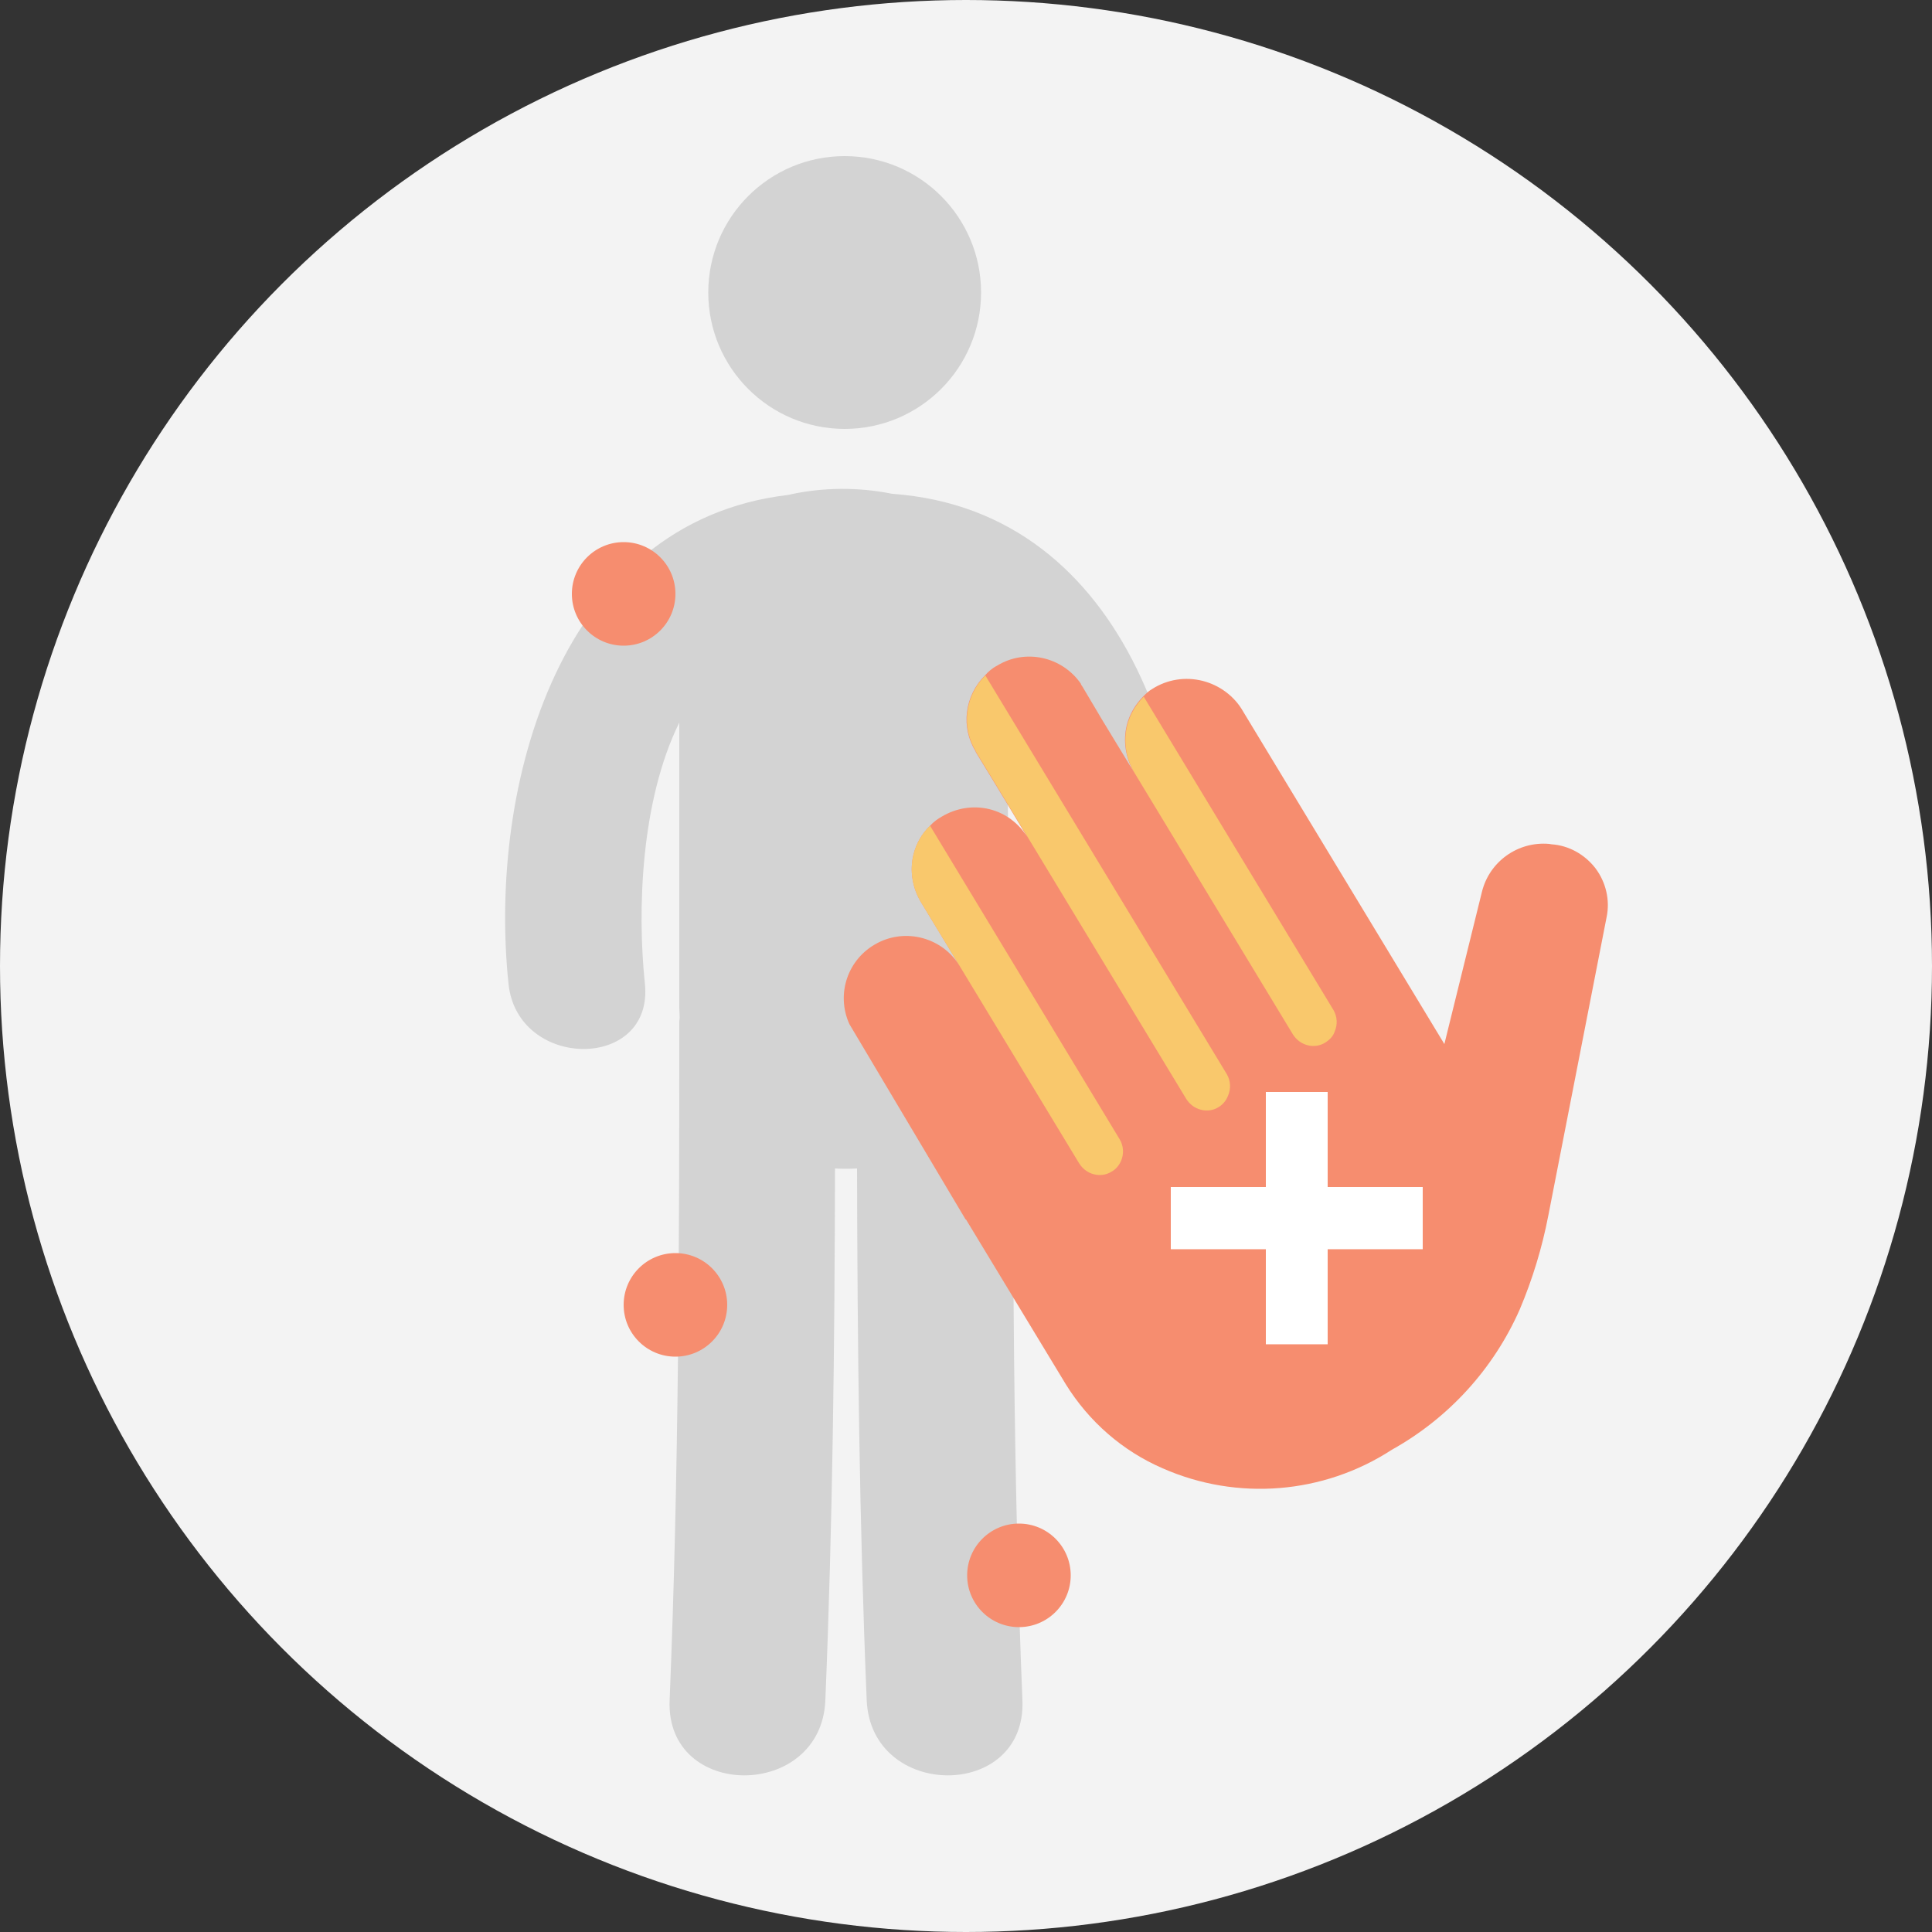 <?xml version="1.0" encoding="utf-8"?>
<!-- Generator: Adobe Illustrator 22.1.0, SVG Export Plug-In . SVG Version: 6.00 Build 0)  -->
<svg version="1.1" id="레이어_1" xmlns="http://www.w3.org/2000/svg" xmlns:xlink="http://www.w3.org/1999/xlink" x="0px"
	 y="0px" viewBox="0 0 500 500" style="enable-background:new 0 0 500 500;" xml:space="preserve">
<rect x="0" y="0" width="500" height="500" fill="#333333" stroke="none"/>
<style type="text/css">
	.st0{fill:#F3F3F3;}
	.st1{fill:#D3D3D3;}
	.st2{fill:#F68D6F;}
	.st3{fill:#F9C86C;}
	.st4{fill:#FFFFFF;}
</style>
<g>
	<circle class="st0" cx="250" cy="250" r="250"/>
	<g>
		<g>
			<g>
				<circle class="st1" cx="218.6" cy="75.7" r="35.3"/>
				<path class="st1" d="M230.9,127.8c-8.8-1.8-18.3-1.7-27,0.3c-58.7,6.9-77.7,74.8-72.3,126.5c2.3,22.4,37.6,22.6,35.3,0
					c-2-18.9-1.1-47.3,8.9-67.6c0,24.6,0,49.2,0,73.8c0,0.9,0.1,1.7,0.1,2.5c0,0.4-0.1,0.7-0.1,1.1c0,58.5-0.1,117.1-2.5,175.6
					c-1.1,26,39.3,25.9,40.3,0c1.9-45.9,2.4-91.7,2.5-137.6c1.9,0.1,3.8,0.1,5.7,0c0.1,45.9,0.6,91.8,2.5,137.6
					c1.1,25.9,41.4,26,40.3,0c-2.4-58.5-2.5-117-2.5-175.6c0-1.8-0.2-3.5-0.6-5.1c-0.1-25.4-1-50.9-0.7-76.3
					c12,20.3,13.1,51.3,11,71.4c-2.4,22.6,32.9,22.4,35.3,0C312.5,201.8,292.6,132.2,230.9,127.8z"/>
			</g>
		</g>
		<g>
			<path id="Path" class="st2" d="M219.8,265c-3.5-7.8-0.4-16.9,7.2-20.9c7.5-4,16.9-1.4,21.3,5.8l-10-16.5
				c-2.2-3.7-2.9-8.1-1.9-12.2c0.7-2.9,2.2-5.5,4.3-7.5c0.9-1,2-1.8,3.1-2.4c3.7-2.2,8.1-2.9,12.2-1.9c4.2,1,7.7,3.7,9.9,7.3
				l-0.9-1.5l-7.5-12.4l-5-8.2v-0.1c-3.9-6.3-2.9-14.4,2.4-19.7c0.9-1,1.9-1.9,3.1-2.5c7.3-4.5,16.8-2.4,21.7,4.6l0.1,0.3
				c0.1,0.2,0.3,0.4,0.4,0.6l5.1,8.6l7.3,12l0.9,1.5c-2.2-3.7-2.9-8.1-1.9-12.2c0.7-2.8,2.2-5.4,4.3-7.5c0.7-0.7,1.4-1.4,2.3-1.9
				c3.9-2.5,8.6-3.2,13-2.1c4.4,1.1,8.3,4,10.5,7.9l52.1,86.1l9.7-39.3c1.9-7.9,9.3-13.2,17.4-12.5l0.6,0.1
				c4.5,0.3,8.6,2.6,11.4,6.2c2.7,3.6,3.8,8.2,2.9,12.6l-15.1,77.3c-1.6,8.3-4.1,16.5-7.4,24.3c-6.8,15.4-18.4,28.1-33.1,36.3
				c-17.7,11.5-40,13.3-59.3,4.8c-10.4-4.5-19.1-12.1-25.1-21.8L250,315.6h-0.1L219.8,265z"/>
			<path id="Path_15_" class="st3" d="M287.7,303.2c-1.4,0.9-3.1,1.1-4.6,0.7c-1.6-0.4-2.9-1.4-3.8-2.8l-31-51.2l-10-16.5
				c-2.2-3.7-2.9-8.1-1.9-12.2c0.7-2.9,2.2-5.5,4.3-7.5l49.1,81.2c1,1.7,1.1,3.8,0.3,5.6C289.6,301.6,288.8,302.6,287.7,303.2
				L287.7,303.2z"/>
			<path id="Path_16_" class="st3" d="M315.4,286.5c-1.4,0.9-3.1,1.1-4.6,0.7c-1.6-0.4-2.9-1.4-3.8-2.8l-41-67.7l-0.9-1.5l-7.5-12.4
				l-5-8.2v-0.1c-3.9-6.3-2.9-14.4,2.4-19.7L317.5,278c1,1.7,1.1,3.8,0.3,5.6C317.3,284.9,316.4,285.9,315.4,286.5L315.4,286.5z"/>
			<path id="Path_17_" class="st3" d="M343,269.8c-1.4,0.9-3.1,1.1-4.6,0.7c-1.6-0.4-2.9-1.4-3.8-2.8l-41-67.7
				c-2.2-3.7-2.9-8.1-1.9-12.2c0.7-2.8,2.2-5.4,4.3-7.5l49.1,81.1c1,1.7,1.1,3.8,0.3,5.6C345,268.2,344.1,269.1,343,269.8L343,269.8
				z"/>
		</g>
		<polygon class="st4" points="368.2,307.2 343.6,307.2 343.6,282.6 327.6,282.6 327.6,307.2 303,307.2 303,323.3 327.6,323.3 
			327.6,347.9 343.6,347.9 343.6,323.3 368.2,323.3 		"/>
		<ellipse class="st2" cx="161.4" cy="153.7" rx="13.4" ry="13.4"/>
		<ellipse class="st2" cx="174.8" cy="337.7" rx="13.4" ry="13.4"/>
		<ellipse class="st2" cx="263.7" cy="407.7" rx="13.4" ry="13.4"/>
	</g>
</g>
</svg>
